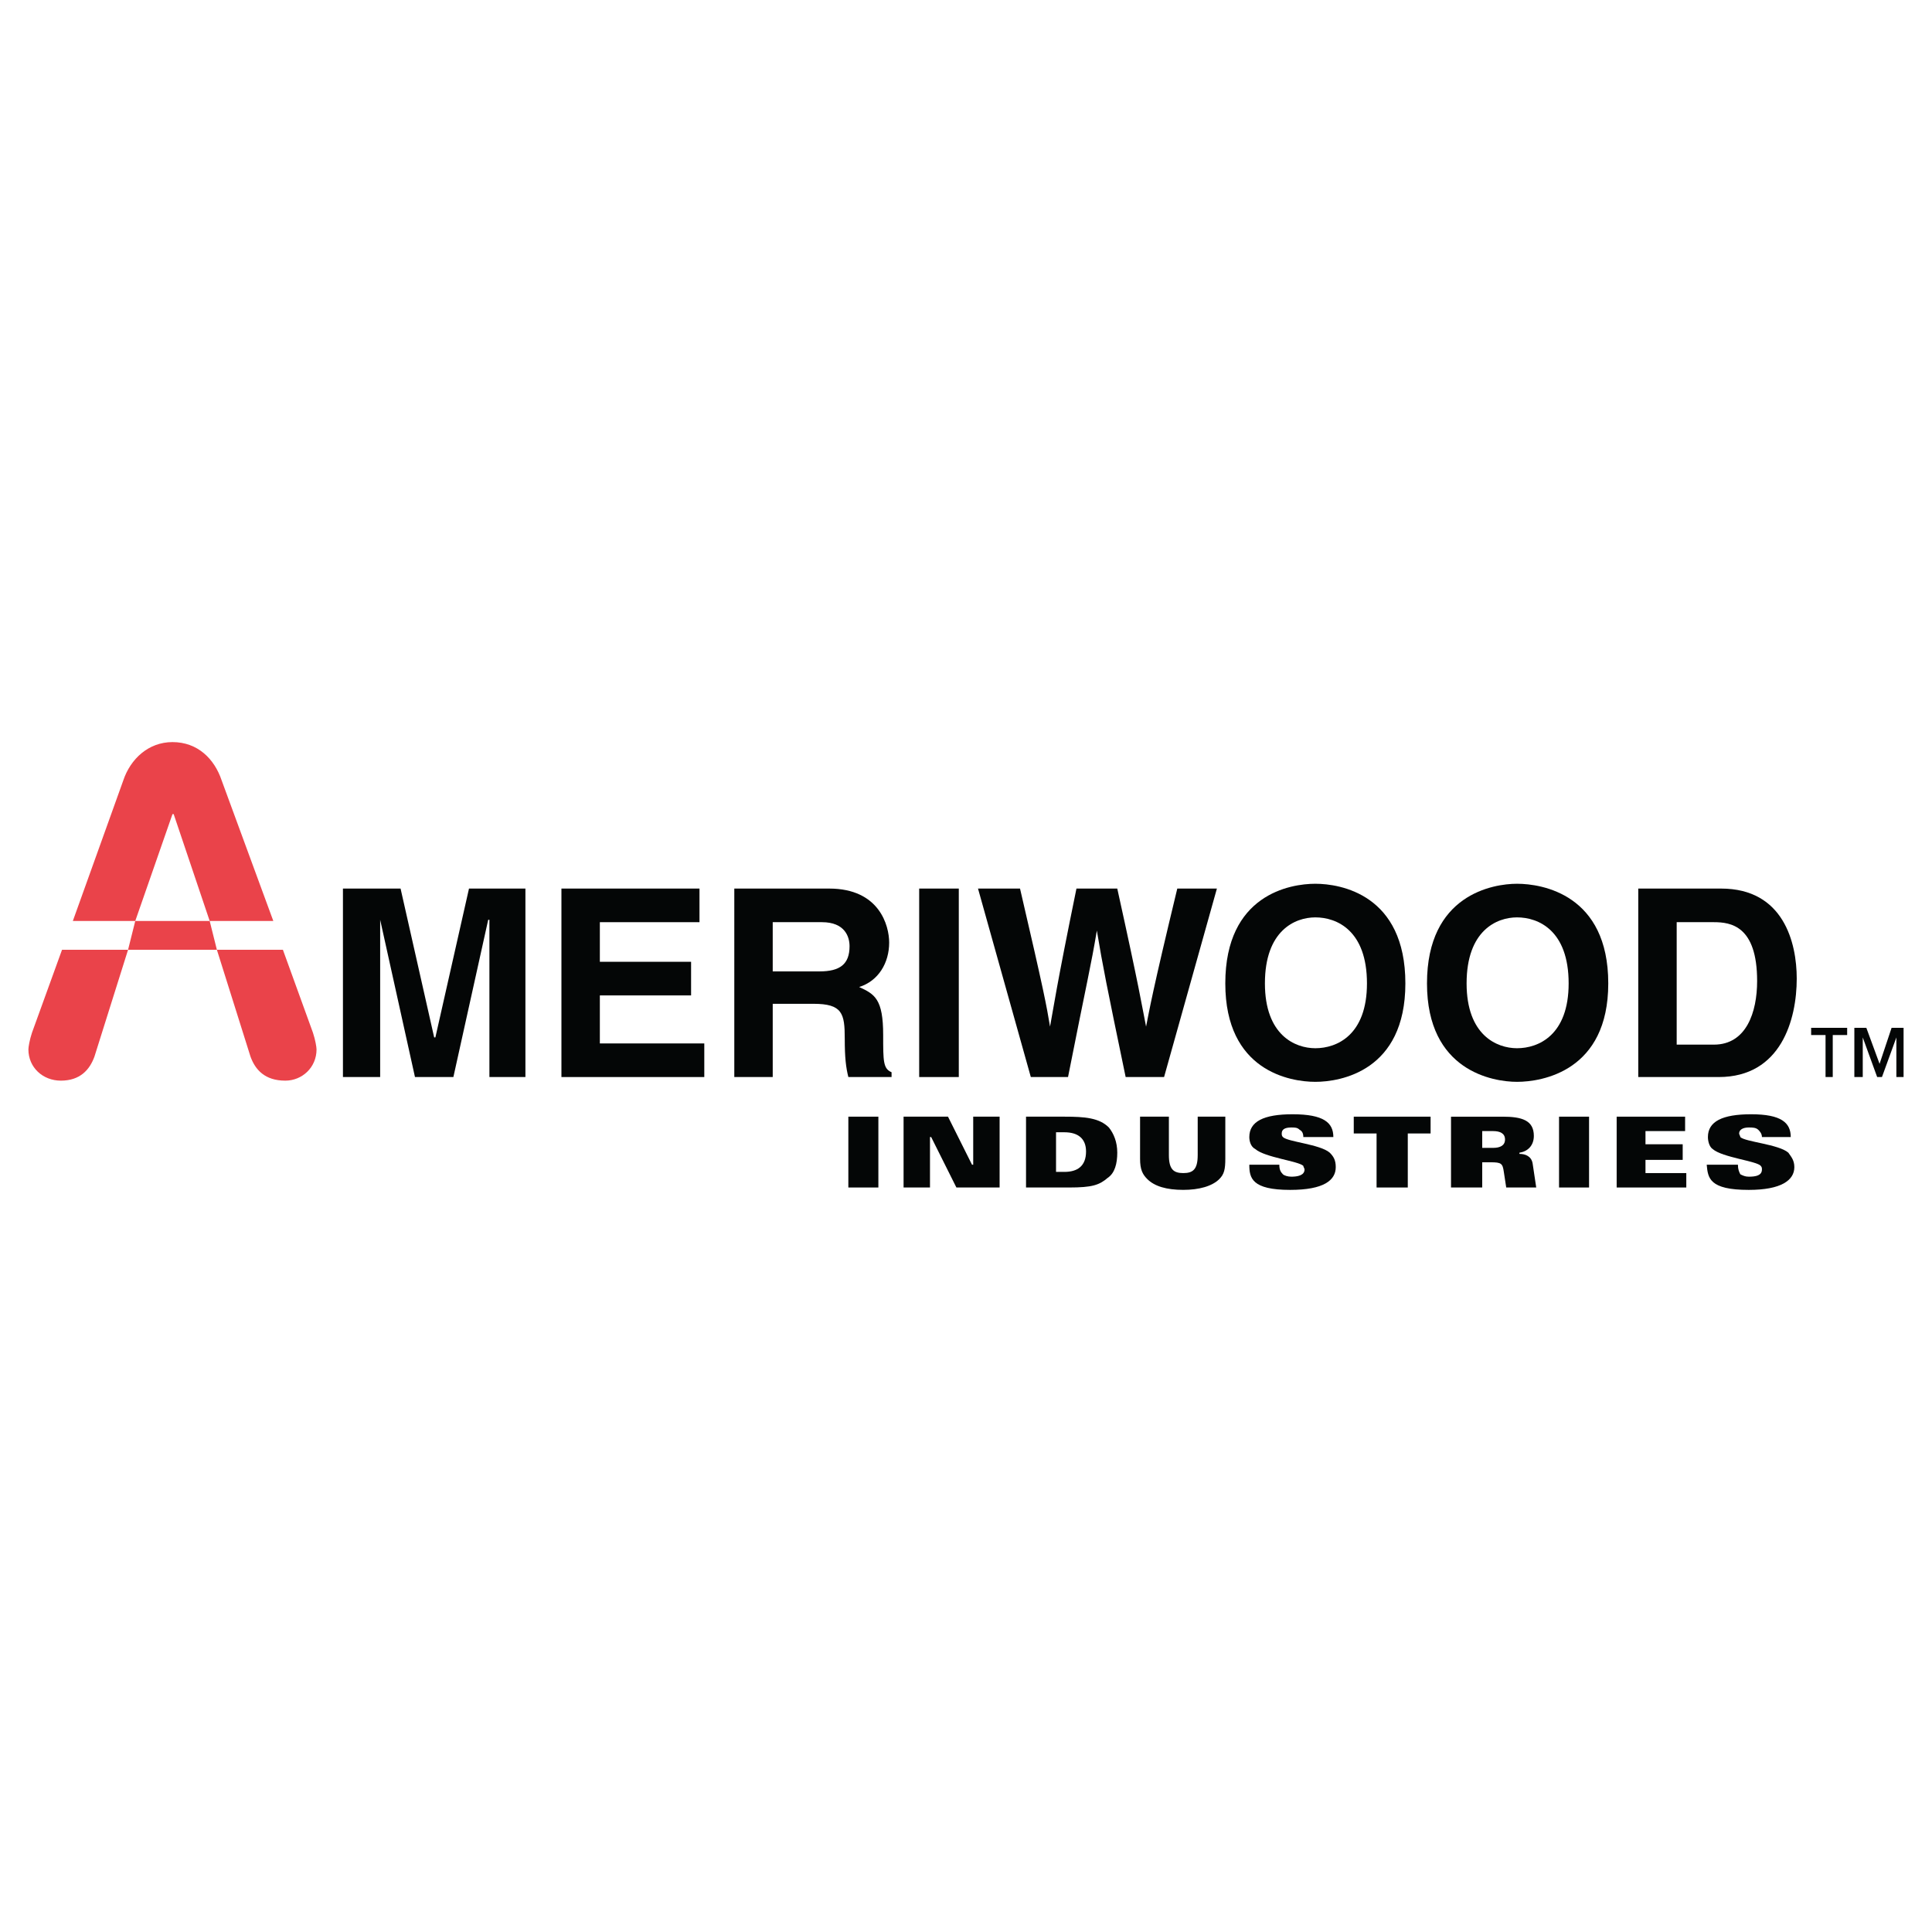 <?xml version="1.0" encoding="utf-8"?>
<!-- Generator: Adobe Illustrator 13.0.0, SVG Export Plug-In . SVG Version: 6.00 Build 14576)  -->
<!DOCTYPE svg PUBLIC "-//W3C//DTD SVG 1.0//EN" "http://www.w3.org/TR/2001/REC-SVG-20010904/DTD/svg10.dtd">
<svg version="1.0" id="Layer_1" xmlns="http://www.w3.org/2000/svg" xmlns:xlink="http://www.w3.org/1999/xlink" x="0px" y="0px"
	 width="192.756px" height="192.756px" viewBox="0 0 192.756 192.756" enable-background="new 0 0 192.756 192.756"
	 xml:space="preserve">
<g>
	<polygon fill-rule="evenodd" clip-rule="evenodd" fill="#FFFFFF" points="0,0 192.756,0 192.756,192.756 0,192.756 0,0 	"/>
	<polygon fill-rule="evenodd" clip-rule="evenodd" fill="#040606" points="52.421,107.457 48.828,107.457 48.828,91.767 
		48.708,91.767 45.234,107.457 41.402,107.457 37.929,91.767 37.929,91.767 37.929,107.457 34.215,107.457 34.215,88.652 
		39.965,88.652 43.318,103.504 43.438,103.504 46.792,88.652 52.421,88.652 52.421,107.457 	"/>
	<polygon fill-rule="evenodd" clip-rule="evenodd" fill="#040606" points="69.788,92.006 59.847,92.006 59.847,95.958 68.95,95.958 
		68.95,99.312 59.847,99.312 59.847,104.104 70.267,104.104 70.267,107.457 56.014,107.457 56.014,88.652 69.788,88.652 
		69.788,92.006 	"/>
	<path fill-rule="evenodd" clip-rule="evenodd" fill="#040606" d="M77.095,96.917v-4.911h4.911c2.275,0,2.754,1.438,2.754,2.396
		c0,1.797-0.958,2.515-2.994,2.515H77.095L77.095,96.917z M73.262,107.457h3.833v-7.307h4.072c2.875,0,3.114,0.959,3.114,3.475
		c0,1.916,0.12,2.873,0.359,3.832h4.312v-0.479c-0.838-0.359-0.838-1.078-0.838-3.713c0-3.594-0.838-4.072-2.396-4.791
		c1.917-0.6,2.994-2.396,2.994-4.432c0-1.677-0.958-5.39-5.989-5.39h-9.462V107.457L73.262,107.457z"/>
	<polygon fill-rule="evenodd" clip-rule="evenodd" fill="#040606" points="91.707,88.652 95.659,88.652 95.659,107.457 
		91.707,107.457 91.707,88.652 	"/>
	<path fill-rule="evenodd" clip-rule="evenodd" fill="#040606" d="M97.576,88.652h4.192c2.396,10.301,2.636,11.617,2.994,13.773l0,0
		c0.359-1.916,0.6-3.832,2.636-13.773h4.072c2.275,10.301,2.396,11.379,2.874,13.773l0,0c0.359-1.797,0.6-3.354,3.114-13.773h3.953
		l-5.271,18.805h-3.833c-1.916-9.223-2.275-11.02-2.874-14.613l0,0c-0.599,3.593-0.958,4.912-2.875,14.613h-3.713L97.576,88.652
		L97.576,88.652z"/>
	<path fill-rule="evenodd" clip-rule="evenodd" fill="#040606" d="M126.201,98.115c0-5.271,2.995-6.588,5.031-6.588
		c2.155,0,5.15,1.317,5.15,6.588c0,5.15-2.995,6.467-5.15,6.467C129.196,104.582,126.201,103.266,126.201,98.115L126.201,98.115z
		 M122.249,98.115c0,8.742,6.468,9.82,8.983,9.82c2.515,0,8.982-1.078,8.982-9.82c0-8.864-6.468-9.942-8.982-9.942
		C128.717,88.173,122.249,89.251,122.249,98.115L122.249,98.115z"/>
	<path fill-rule="evenodd" clip-rule="evenodd" fill="#040606" d="M146.323,98.115c0-5.271,2.995-6.588,5.031-6.588
		c2.155,0,5.15,1.317,5.15,6.588c0,5.15-2.995,6.467-5.15,6.467C149.318,104.582,146.323,103.266,146.323,98.115L146.323,98.115z
		 M142.371,98.115c0,8.742,6.588,9.82,8.983,9.82c2.515,0,9.103-1.078,9.103-9.82c0-8.864-6.588-9.942-9.103-9.942
		C148.959,88.173,142.371,89.251,142.371,98.115L142.371,98.115z"/>
	<path fill-rule="evenodd" clip-rule="evenodd" fill="#040606" d="M167.284,92.006h3.713c1.677,0,4.312,0.359,4.312,5.869
		c0,3.115-1.077,6.348-4.312,6.348h-3.713V92.006L167.284,92.006z M163.451,107.457h8.025c6.228,0,7.785-5.75,7.785-9.822
		c0-3.592-1.318-8.982-7.546-8.982h-8.265V107.457L163.451,107.457z"/>
	<polygon fill-rule="evenodd" clip-rule="evenodd" fill="#040606" points="84.64,111.41 87.635,111.41 87.635,118.477 
		84.64,118.477 84.64,111.41 	"/>
	<polygon fill-rule="evenodd" clip-rule="evenodd" fill="#040606" points="90.15,111.41 94.582,111.41 96.977,116.201 
		97.097,116.201 97.097,111.41 99.731,111.41 99.731,118.477 95.42,118.477 92.904,113.445 92.785,113.445 92.785,118.477 
		90.15,118.477 90.15,111.41 	"/>
	<path fill-rule="evenodd" clip-rule="evenodd" fill="#040606" d="M105.361,112.967h0.838c1.317,0,2.156,0.598,2.156,1.916
		c0,1.438-0.839,2.037-2.156,2.037h-0.838V112.967L105.361,112.967z M102.367,118.477h4.312c2.275,0,2.994-0.24,3.833-0.959
		c0.718-0.479,0.958-1.438,0.958-2.516c0-1.076-0.359-1.916-0.839-2.514c-0.958-0.959-2.396-1.078-4.432-1.078h-3.832V118.477
		L102.367,118.477z"/>
	<path fill-rule="evenodd" clip-rule="evenodd" fill="#040606" d="M113.745,111.41h2.875v3.832c0,1.438,0.479,1.797,1.437,1.797
		c0.959,0,1.438-0.359,1.438-1.797v-3.832h2.755v4.191c0,1.078-0.12,1.557-0.599,2.035c-0.719,0.719-2.036,1.078-3.594,1.078
		c-1.677,0-2.874-0.359-3.593-1.078c-0.479-0.479-0.719-0.957-0.719-2.035V111.41L113.745,111.41z"/>
	<path fill-rule="evenodd" clip-rule="evenodd" fill="#040606" d="M127.639,116.201c0,0.479,0.12,0.719,0.359,0.957
		c0.12,0.121,0.479,0.24,0.839,0.24c0.599,0,1.317-0.119,1.317-0.719c0-0.119-0.12-0.24-0.12-0.359
		c-0.479-0.479-3.833-0.838-4.791-1.678c-0.479-0.238-0.599-0.838-0.599-1.197c0-1.557,1.438-2.275,4.312-2.275
		c3.113,0,4.072,0.838,4.072,2.275h-2.995c0-0.359-0.119-0.598-0.359-0.719c-0.239-0.238-0.479-0.238-0.838-0.238
		c-0.719,0-0.958,0.238-0.958,0.598c0,0.119,0,0.24,0.119,0.359c0.479,0.48,3.713,0.719,4.671,1.557c0.36,0.359,0.6,0.719,0.6,1.438
		c0,1.318-1.198,2.275-4.552,2.275c-3.833,0-4.072-1.197-4.072-2.514H127.639L127.639,116.201z"/>
	<polygon fill-rule="evenodd" clip-rule="evenodd" fill="#040606" points="137.341,113.086 135.065,113.086 135.065,111.41 
		142.73,111.41 142.73,113.086 140.455,113.086 140.455,118.477 137.341,118.477 137.341,113.086 	"/>
	<path fill-rule="evenodd" clip-rule="evenodd" fill="#040606" d="M147.881,112.848h1.078c0.719,0,1.197,0.238,1.197,0.838
		c0,0.598-0.479,0.838-1.197,0.838h-1.078V112.848L147.881,112.848z M144.767,118.477h3.114v-2.516h0.838
		c1.078,0,1.198,0.119,1.318,0.959l0.239,1.557h2.994l-0.359-2.396c-0.12-0.719-0.719-0.957-1.317-0.957v-0.121
		c0.838-0.119,1.438-0.719,1.438-1.676c0-1.557-1.198-1.916-3.114-1.916h-5.15V118.477L144.767,118.477z"/>
	<polygon fill-rule="evenodd" clip-rule="evenodd" fill="#040606" points="155.546,111.41 158.541,111.41 158.541,118.477 
		155.546,118.477 155.546,111.41 	"/>
	<polygon fill-rule="evenodd" clip-rule="evenodd" fill="#040606" points="161.295,111.41 168.123,111.41 168.123,112.848 
		164.17,112.848 164.17,114.164 167.883,114.164 167.883,115.721 164.17,115.721 164.17,117.039 168.242,117.039 168.242,118.477 
		161.295,118.477 161.295,111.41 	"/>
	<path fill-rule="evenodd" clip-rule="evenodd" fill="#040606" d="M173.393,116.201c0,0.479,0.12,0.719,0.239,0.957
		c0.239,0.121,0.479,0.24,0.839,0.24c0.719,0,1.317-0.119,1.317-0.719c0-0.119,0-0.24-0.12-0.359
		c-0.359-0.479-3.832-0.838-4.791-1.678c-0.359-0.238-0.479-0.838-0.479-1.197c0-1.557,1.438-2.275,4.312-2.275
		c2.994,0,3.953,0.838,3.953,2.275h-2.875c0-0.359-0.239-0.598-0.359-0.719c-0.239-0.238-0.599-0.238-0.958-0.238
		c-0.6,0-0.958,0.238-0.958,0.598c0,0.119,0.119,0.24,0.119,0.359c0.479,0.48,3.833,0.719,4.791,1.557
		c0.24,0.359,0.599,0.719,0.599,1.438c0,1.318-1.317,2.275-4.551,2.275c-3.953,0-4.072-1.197-4.192-2.514H173.393L173.393,116.201z"
		/>
	<path fill-rule="evenodd" clip-rule="evenodd" fill="#EA434A" d="M20.92,91.886l0.719,2.875h-8.863l0.719-2.875H20.92L20.92,91.886
		z M31.221,103.025l-2.995-8.264h-6.587l3.354,10.659c0.479,1.318,1.438,2.396,3.474,2.396c1.677,0,3.114-1.318,3.114-3.115
		C31.58,104.463,31.46,103.744,31.221,103.025L31.221,103.025z M13.495,91.886l3.713-10.66h0.12l3.593,10.66h6.348l-5.15-14.014
		c-0.719-2.156-2.396-3.833-4.911-3.833l0,0l0,0c-2.396,0-4.192,1.677-4.911,3.833l-5.03,14.014H13.495L13.495,91.886z
		 M6.188,94.761l-2.994,8.264c-0.24,0.719-0.36,1.438-0.36,1.676c0,1.797,1.438,3.115,3.234,3.115c1.917,0,2.875-1.078,3.354-2.396
		l3.354-10.659H6.188L6.188,94.761z"/>
	<path fill-rule="evenodd" clip-rule="evenodd" fill="#040606" d="M187.525,106.139l1.198-3.592h1.197v4.91h-0.718v-3.953l0,0
		l-1.438,3.953h-0.479l-1.438-3.953l0,0v3.953h-0.838v-4.91h1.197L187.525,106.139L187.525,106.139z M184.292,103.266h-1.438v4.191
		h-0.719v-4.191h-1.437v-0.719h3.593V103.266L184.292,103.266z"/>
</g>
</svg>
